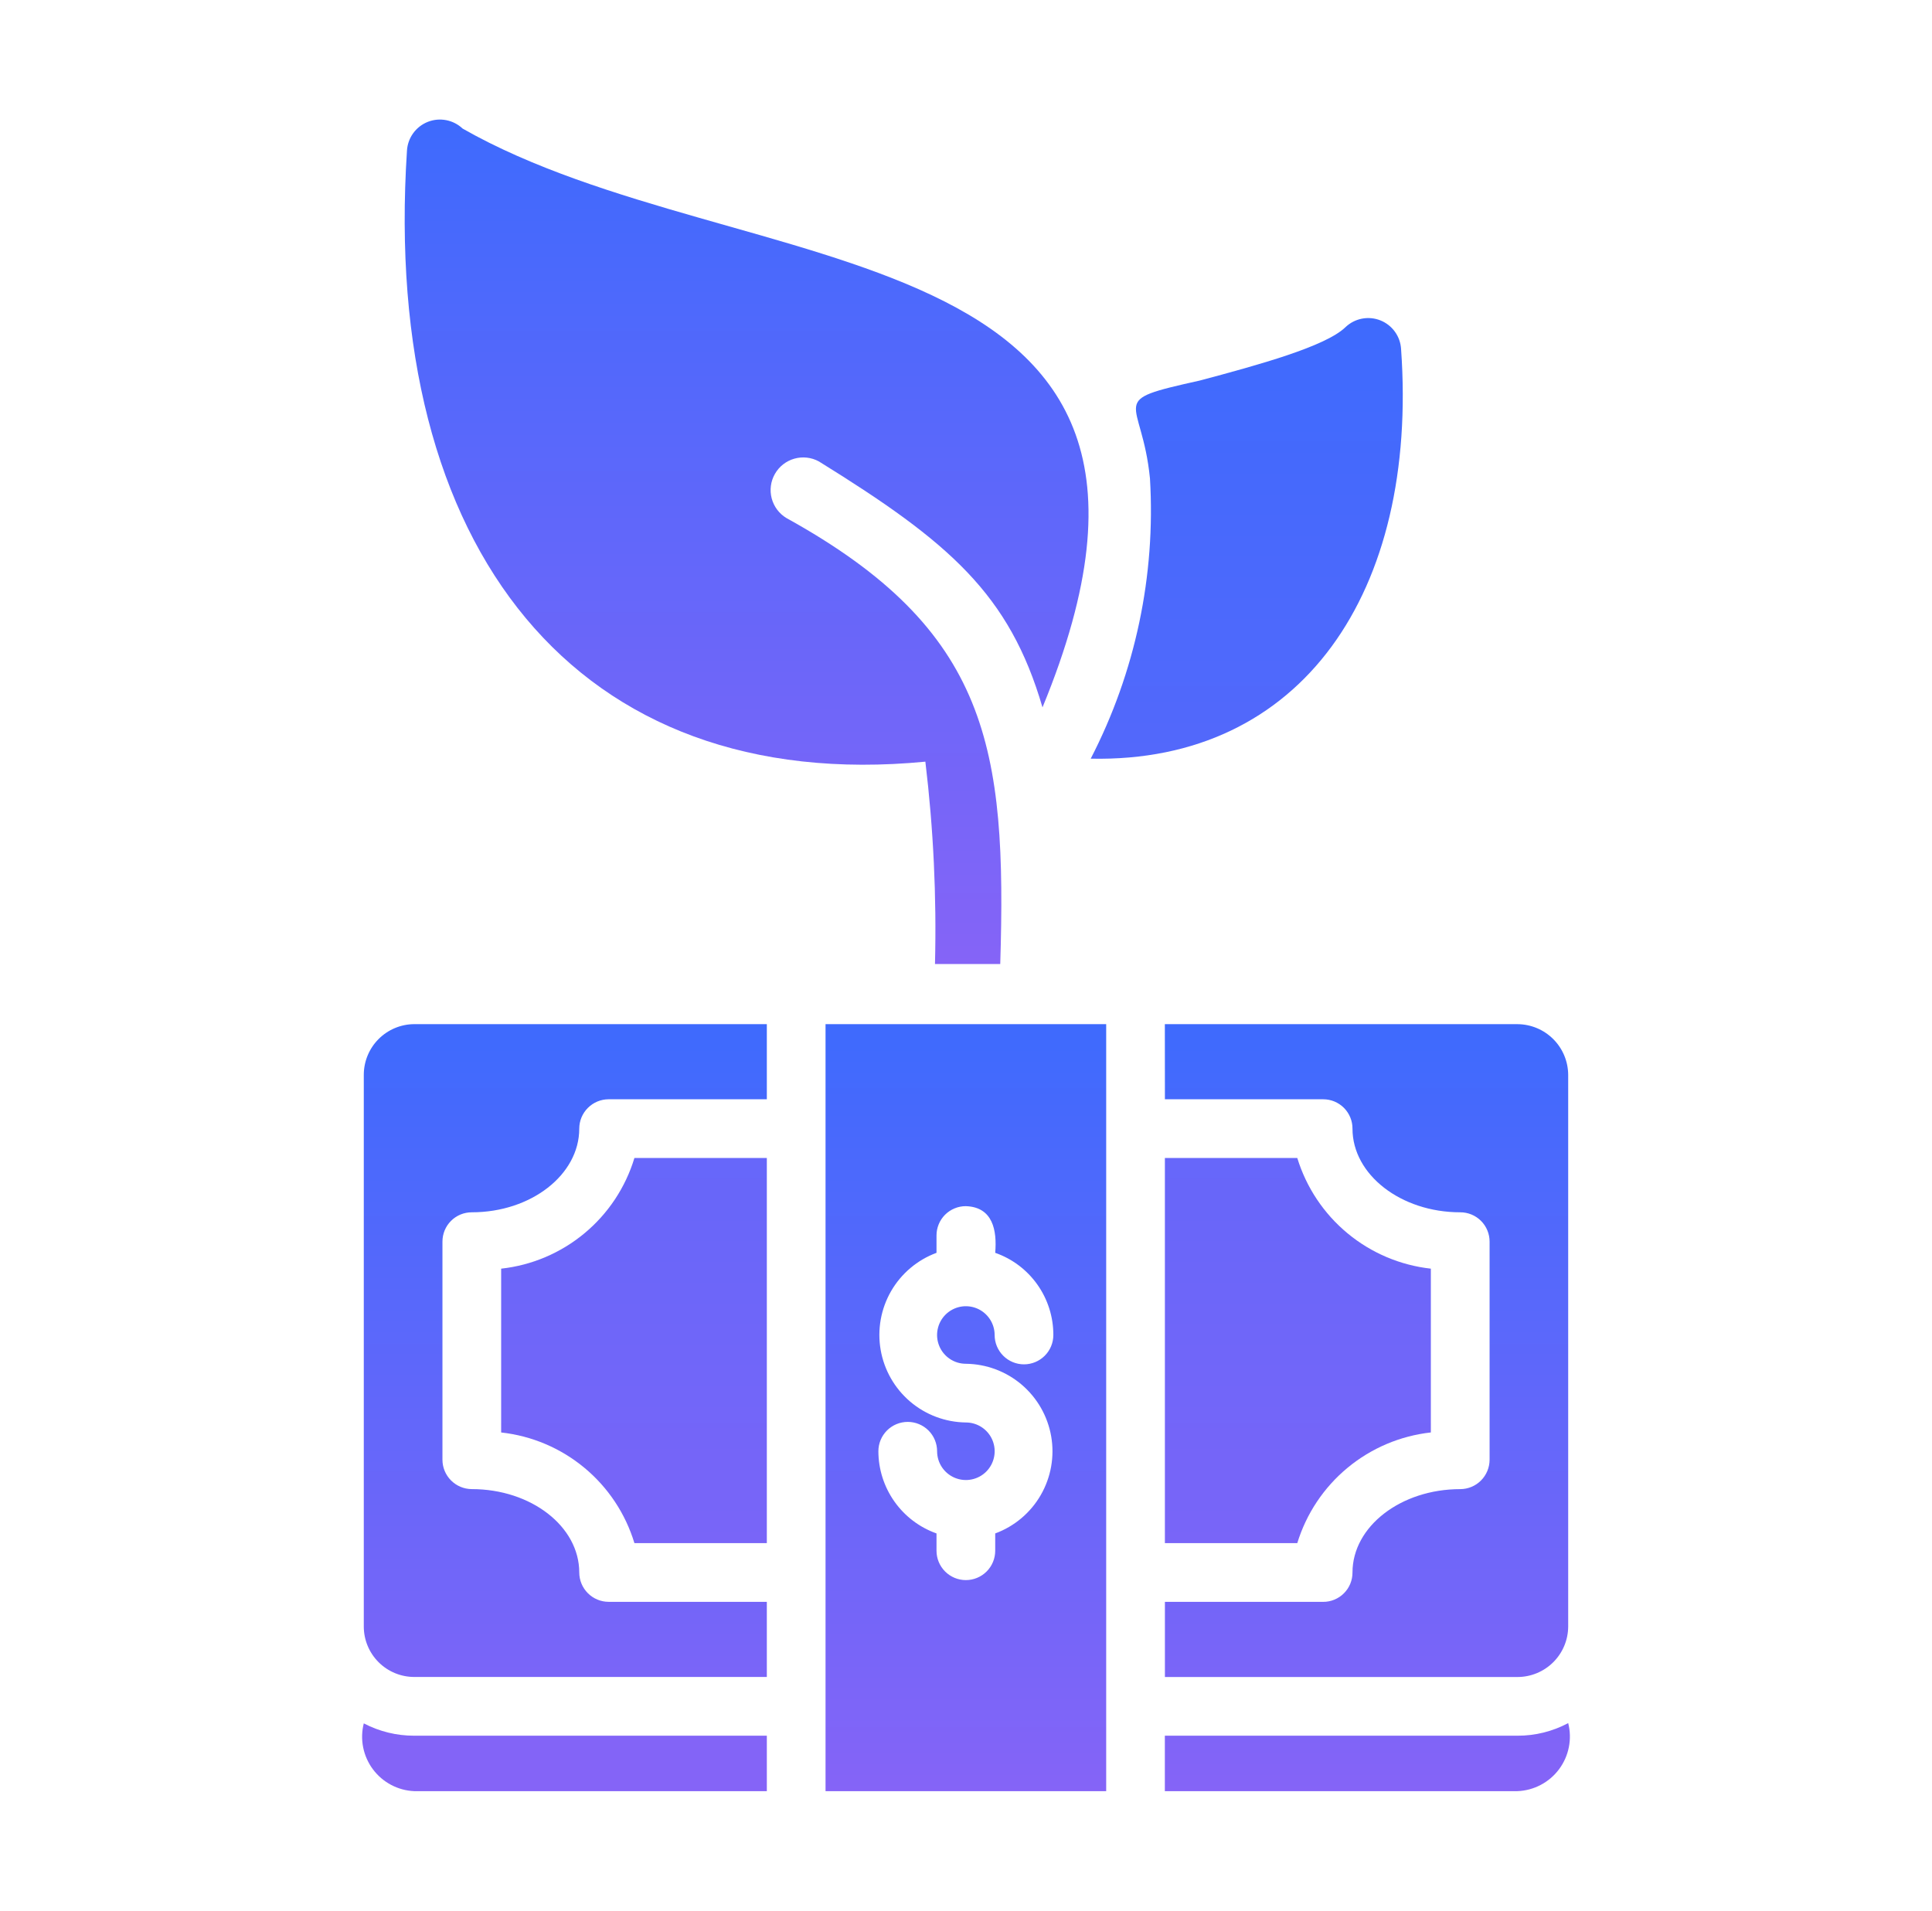 <svg width="91" height="90" viewBox="0 0 91 90" fill="none" xmlns="http://www.w3.org/2000/svg">
<path d="M38.884 84.372H52.103V48.242H38.884V84.372ZM45.493 67.005C44.53 66.993 43.601 66.645 42.868 66.02C42.135 65.395 41.644 64.533 41.48 63.584C41.316 62.635 41.489 61.658 41.969 60.823C42.45 59.989 43.208 59.348 44.111 59.014V58.198C44.11 58.016 44.146 57.836 44.215 57.668C44.284 57.5 44.386 57.348 44.514 57.219C44.643 57.091 44.796 56.989 44.964 56.92C45.132 56.85 45.312 56.815 45.493 56.816C46.769 56.858 46.965 57.964 46.876 59.014C47.678 59.294 48.373 59.818 48.863 60.512C49.354 61.206 49.616 62.035 49.614 62.885C49.614 63.252 49.468 63.603 49.209 63.862C48.949 64.122 48.598 64.267 48.231 64.267C47.865 64.267 47.513 64.122 47.254 63.862C46.995 63.603 46.849 63.252 46.849 62.885C46.849 62.617 46.769 62.355 46.62 62.132C46.471 61.909 46.26 61.735 46.012 61.632C45.764 61.53 45.492 61.503 45.229 61.555C44.966 61.608 44.724 61.737 44.535 61.926C44.345 62.116 44.216 62.357 44.164 62.62C44.111 62.883 44.138 63.156 44.241 63.404C44.343 63.651 44.517 63.863 44.74 64.012C44.963 64.161 45.225 64.24 45.493 64.24C46.457 64.251 47.388 64.598 48.122 65.223C48.856 65.848 49.348 66.71 49.513 67.661C49.677 68.611 49.503 69.588 49.021 70.424C48.54 71.259 47.78 71.899 46.876 72.232V73.048C46.876 73.414 46.73 73.766 46.471 74.025C46.211 74.284 45.86 74.43 45.493 74.43C45.127 74.43 44.775 74.284 44.516 74.025C44.257 73.766 44.111 73.414 44.111 73.048V72.232C43.311 71.948 42.619 71.423 42.129 70.73C41.639 70.037 41.375 69.21 41.373 68.361C41.373 67.994 41.519 67.642 41.778 67.383C42.037 67.124 42.389 66.978 42.756 66.978C43.123 66.978 43.474 67.124 43.734 67.383C43.993 67.642 44.139 67.994 44.139 68.361C44.139 68.629 44.218 68.891 44.367 69.114C44.517 69.337 44.728 69.511 44.976 69.613C45.224 69.716 45.497 69.743 45.76 69.69C46.023 69.638 46.264 69.509 46.454 69.319C46.643 69.129 46.772 68.888 46.824 68.624C46.877 68.361 46.849 68.089 46.747 67.841C46.644 67.593 46.47 67.382 46.247 67.233C46.024 67.084 45.761 67.005 45.493 67.005ZM17.135 50.634V76.615C17.135 77.246 17.385 77.85 17.831 78.296C18.276 78.742 18.881 78.993 19.511 78.993H36.119V75.454H28.666C28.3 75.453 27.949 75.307 27.69 75.048C27.431 74.789 27.285 74.438 27.284 74.072C27.284 71.9 25.015 70.144 22.221 70.144C21.855 70.142 21.505 69.996 21.246 69.737C20.987 69.478 20.841 69.128 20.84 68.762V58.487C20.84 58.306 20.875 58.126 20.944 57.958C21.014 57.79 21.115 57.637 21.244 57.509C21.372 57.38 21.525 57.279 21.693 57.209C21.861 57.14 22.041 57.105 22.223 57.105C25.015 57.105 27.284 55.335 27.284 53.165C27.284 52.798 27.43 52.447 27.689 52.188C27.948 51.928 28.299 51.782 28.666 51.781H36.119V48.242H19.511C18.88 48.245 18.275 48.499 17.829 48.947C17.384 49.395 17.134 50.002 17.135 50.634ZM54.869 51.781H62.322C62.504 51.781 62.684 51.816 62.852 51.885C63.02 51.955 63.172 52.057 63.301 52.185C63.429 52.314 63.531 52.467 63.6 52.635C63.67 52.803 63.705 52.983 63.704 53.165C63.704 55.335 65.985 57.105 68.778 57.105C68.96 57.104 69.14 57.14 69.308 57.209C69.476 57.278 69.629 57.38 69.757 57.508C69.886 57.637 69.988 57.789 70.057 57.958C70.127 58.126 70.162 58.306 70.162 58.487V68.763C70.16 69.129 70.014 69.481 69.755 69.74C69.496 69.999 69.144 70.145 68.778 70.145C65.985 70.145 63.704 71.902 63.704 74.073C63.705 74.255 63.669 74.435 63.6 74.603C63.531 74.771 63.429 74.923 63.3 75.052C63.172 75.18 63.019 75.282 62.852 75.351C62.684 75.421 62.504 75.456 62.322 75.455H54.869V78.995H71.474C72.106 78.995 72.712 78.745 73.16 78.299C73.608 77.853 73.861 77.249 73.864 76.617V50.634C73.861 50.001 73.609 49.394 73.161 48.947C72.713 48.499 72.107 48.246 71.474 48.243H54.866L54.869 51.781ZM73.867 81.165C73.132 81.558 72.309 81.763 71.475 81.76H54.866V84.372H71.474C71.857 84.357 72.232 84.256 72.571 84.077C72.91 83.899 73.205 83.646 73.434 83.339C73.663 83.031 73.821 82.677 73.895 82.3C73.97 81.924 73.959 81.536 73.864 81.165H73.867Z" fill="url(#paint0_linear_3326_10038)"/>
<path d="M67.395 67.475V59.76C65.953 59.6 64.588 59.021 63.47 58.094C62.352 57.168 61.53 55.935 61.104 54.547H54.868V72.688H61.104C61.53 71.3 62.352 70.067 63.47 69.141C64.588 68.214 65.953 67.635 67.395 67.475ZM17.135 81.179C17.041 81.548 17.031 81.934 17.105 82.308C17.18 82.682 17.336 83.035 17.564 83.341C17.791 83.646 18.084 83.898 18.421 84.076C18.758 84.255 19.13 84.356 19.511 84.372H36.119V81.76H19.511C18.683 81.762 17.868 81.563 17.135 81.179ZM23.605 59.76V67.476C25.047 67.635 26.41 68.213 27.526 69.14C28.642 70.066 29.461 71.3 29.882 72.688H36.119V54.547H29.882C29.462 55.935 28.642 57.17 27.526 58.096C26.41 59.023 25.047 59.602 23.605 59.76ZM65.993 16.446C65.977 16.15 65.876 15.865 65.702 15.625C65.528 15.384 65.29 15.199 65.014 15.09C64.738 14.981 64.437 14.954 64.146 15.011C63.855 15.068 63.586 15.208 63.372 15.413C62.431 16.323 59.285 17.186 56.51 17.926C52.022 18.924 53.783 18.671 54.165 22.538C54.439 27.109 53.475 31.669 51.374 35.737C61.315 35.947 66.809 27.882 65.993 16.446Z" fill="url(#paint1_linear_3326_10038)"/>
<path d="M43.586 35.878C43.967 39.04 44.118 42.225 44.039 45.409H47.113C47.424 35.237 46.595 29.679 37.048 24.406C36.702 24.2 36.451 23.866 36.348 23.477C36.245 23.088 36.299 22.674 36.499 22.324C36.698 21.974 37.027 21.716 37.414 21.606C37.801 21.496 38.216 21.542 38.57 21.735C44.728 25.546 47.547 27.992 49.103 33.321C58.535 10.439 34.931 13.547 21.791 6.057C21.576 5.854 21.307 5.716 21.017 5.66C20.726 5.604 20.426 5.631 20.151 5.74C19.875 5.849 19.637 6.034 19.463 6.273C19.289 6.513 19.187 6.797 19.169 7.092C17.947 25.864 27.177 37.463 43.586 35.878Z" fill="url(#paint2_linear_3326_10038)"/>
<defs>
<linearGradient id="paint0_linear_3326_10038" x1="45.539" y1="48.242" x2="45.539" y2="84.372" gradientUnits="userSpaceOnUse">
<stop stop-color="#3E6AFD"/>
<stop offset="1" stop-color="#8564F7"/>
</linearGradient>
<linearGradient id="paint1_linear_3326_10038" x1="42.226" y1="14.982" x2="42.226" y2="84.372" gradientUnits="userSpaceOnUse">
<stop stop-color="#3E6AFD"/>
<stop offset="1" stop-color="#8564F7"/>
</linearGradient>
<linearGradient id="paint2_linear_3326_10038" x1="35.166" y1="5.631" x2="35.166" y2="45.409" gradientUnits="userSpaceOnUse">
<stop stop-color="#3E6AFD"/>
<stop offset="1" stop-color="#8564F7"/>
</linearGradient>
</defs>
</svg>
